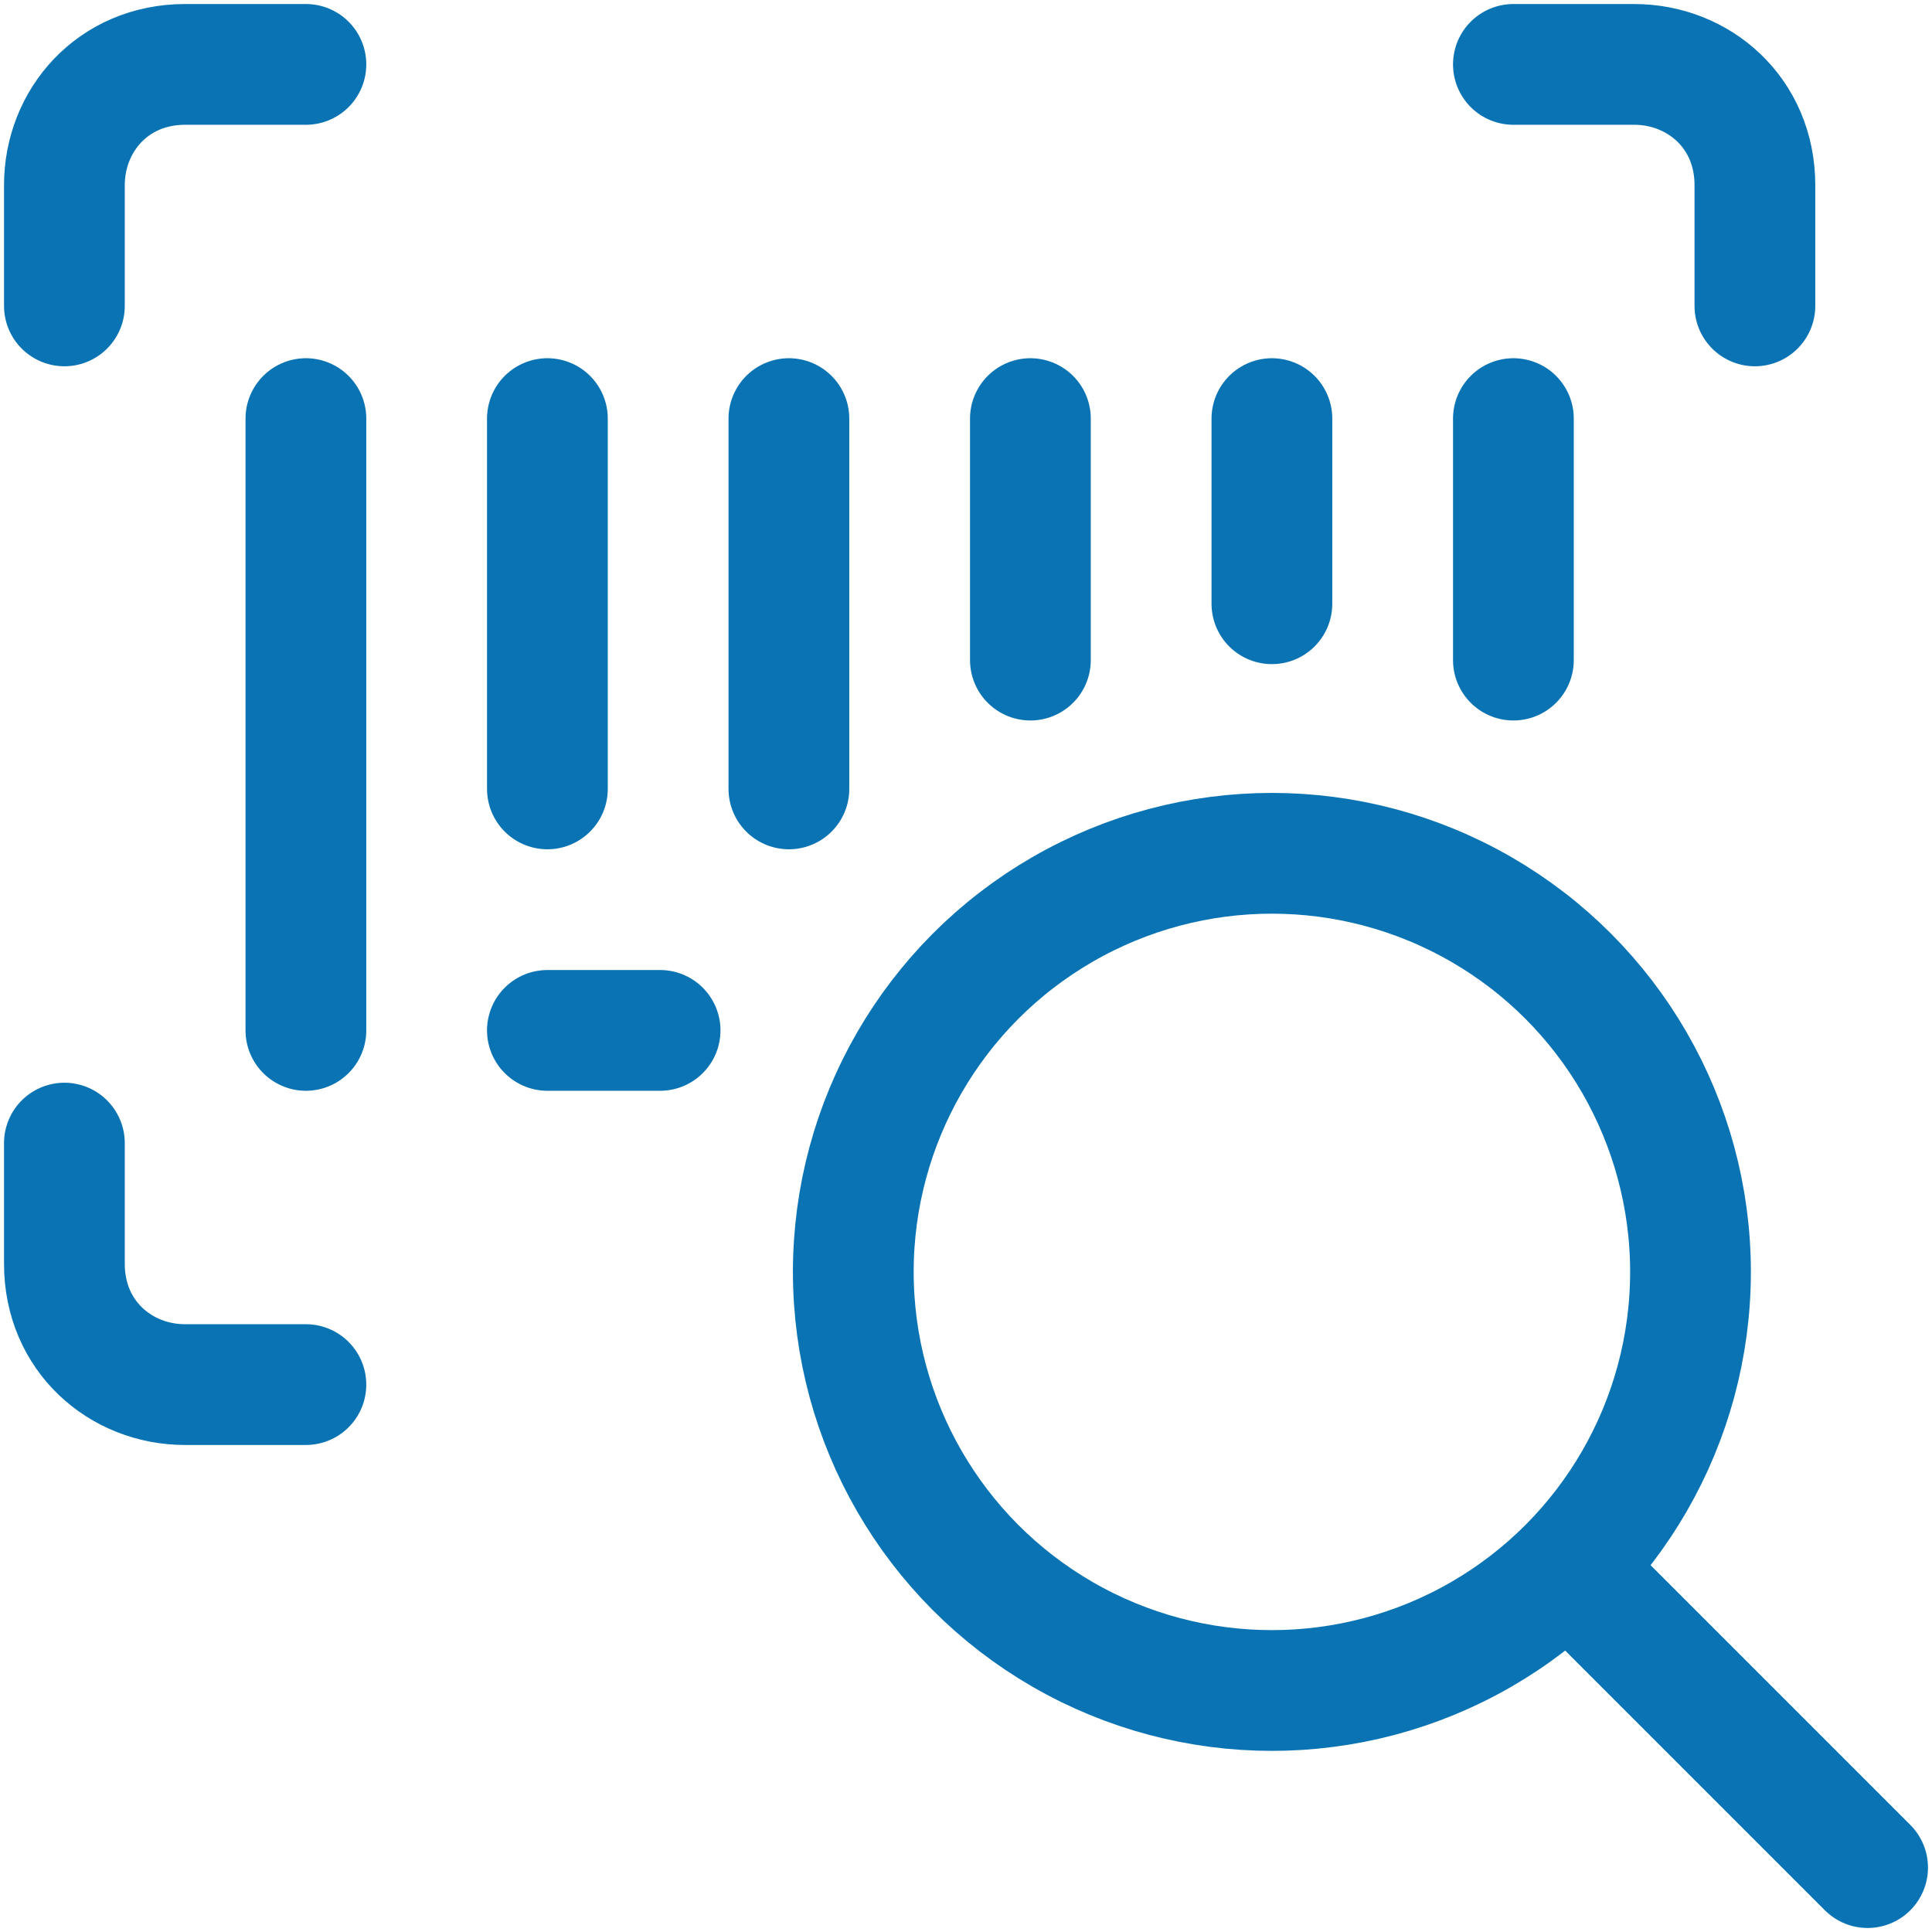 <?xml version="1.0" encoding="UTF-8"?>
<!-- Generator: Adobe Illustrator 27.7.0, SVG Export Plug-In . SVG Version: 6.00 Build 0)  -->
<svg xmlns="http://www.w3.org/2000/svg" xmlns:xlink="http://www.w3.org/1999/xlink" version="1.1" id="Calque_1" x="0px" y="0px" viewBox="0 0 24 24" style="enable-background:new 0 0 24 24;" xml:space="preserve">
<style type="text/css">
	.st0{fill:none;stroke:#0973B4;stroke-width:1.5;stroke-linecap:round;stroke-linejoin:round;}
</style>
<g id="Calque_2_00000089539505575636186450000003394726220628059572_">
	<g id="Calque_1-2">
		<line class="st0" x1="3.8" y1="5.2" x2="3.8" y2="12.8"></line>
		<line class="st0" x1="6.8" y1="5.2" x2="6.8" y2="9.8"></line>
		<line class="st0" x1="12.8" y1="5.2" x2="12.8" y2="8.2"></line>
		<line class="st0" x1="15.8" y1="5.2" x2="15.8" y2="7.5"></line>
		<line class="st0" x1="18.8" y1="5.2" x2="18.8" y2="8.2"></line>
		<line class="st0" x1="9.8" y1="5.2" x2="9.8" y2="9.8"></line>
		<line class="st0" x1="6.8" y1="12.8" x2="8.2" y2="12.8"></line>
		<path class="st0" d="M3.8,0.8H2.3c-0.9,0-1.5,0.7-1.5,1.5v1.5"></path>
		<path class="st0" d="M21.8,3.8V2.3c0-0.9-0.7-1.5-1.5-1.5l0,0h-1.5"></path>
		<path class="st0" d="M0.8,14.2v1.5c0,0.9,0.7,1.5,1.5,1.5h1.5"></path>
		<circle class="st0" cx="15.8" cy="15.8" r="5.2"></circle>
		<line class="st0" x1="23.2" y1="23.2" x2="19.5" y2="19.5"></line>
	</g>
</g>
</svg>
